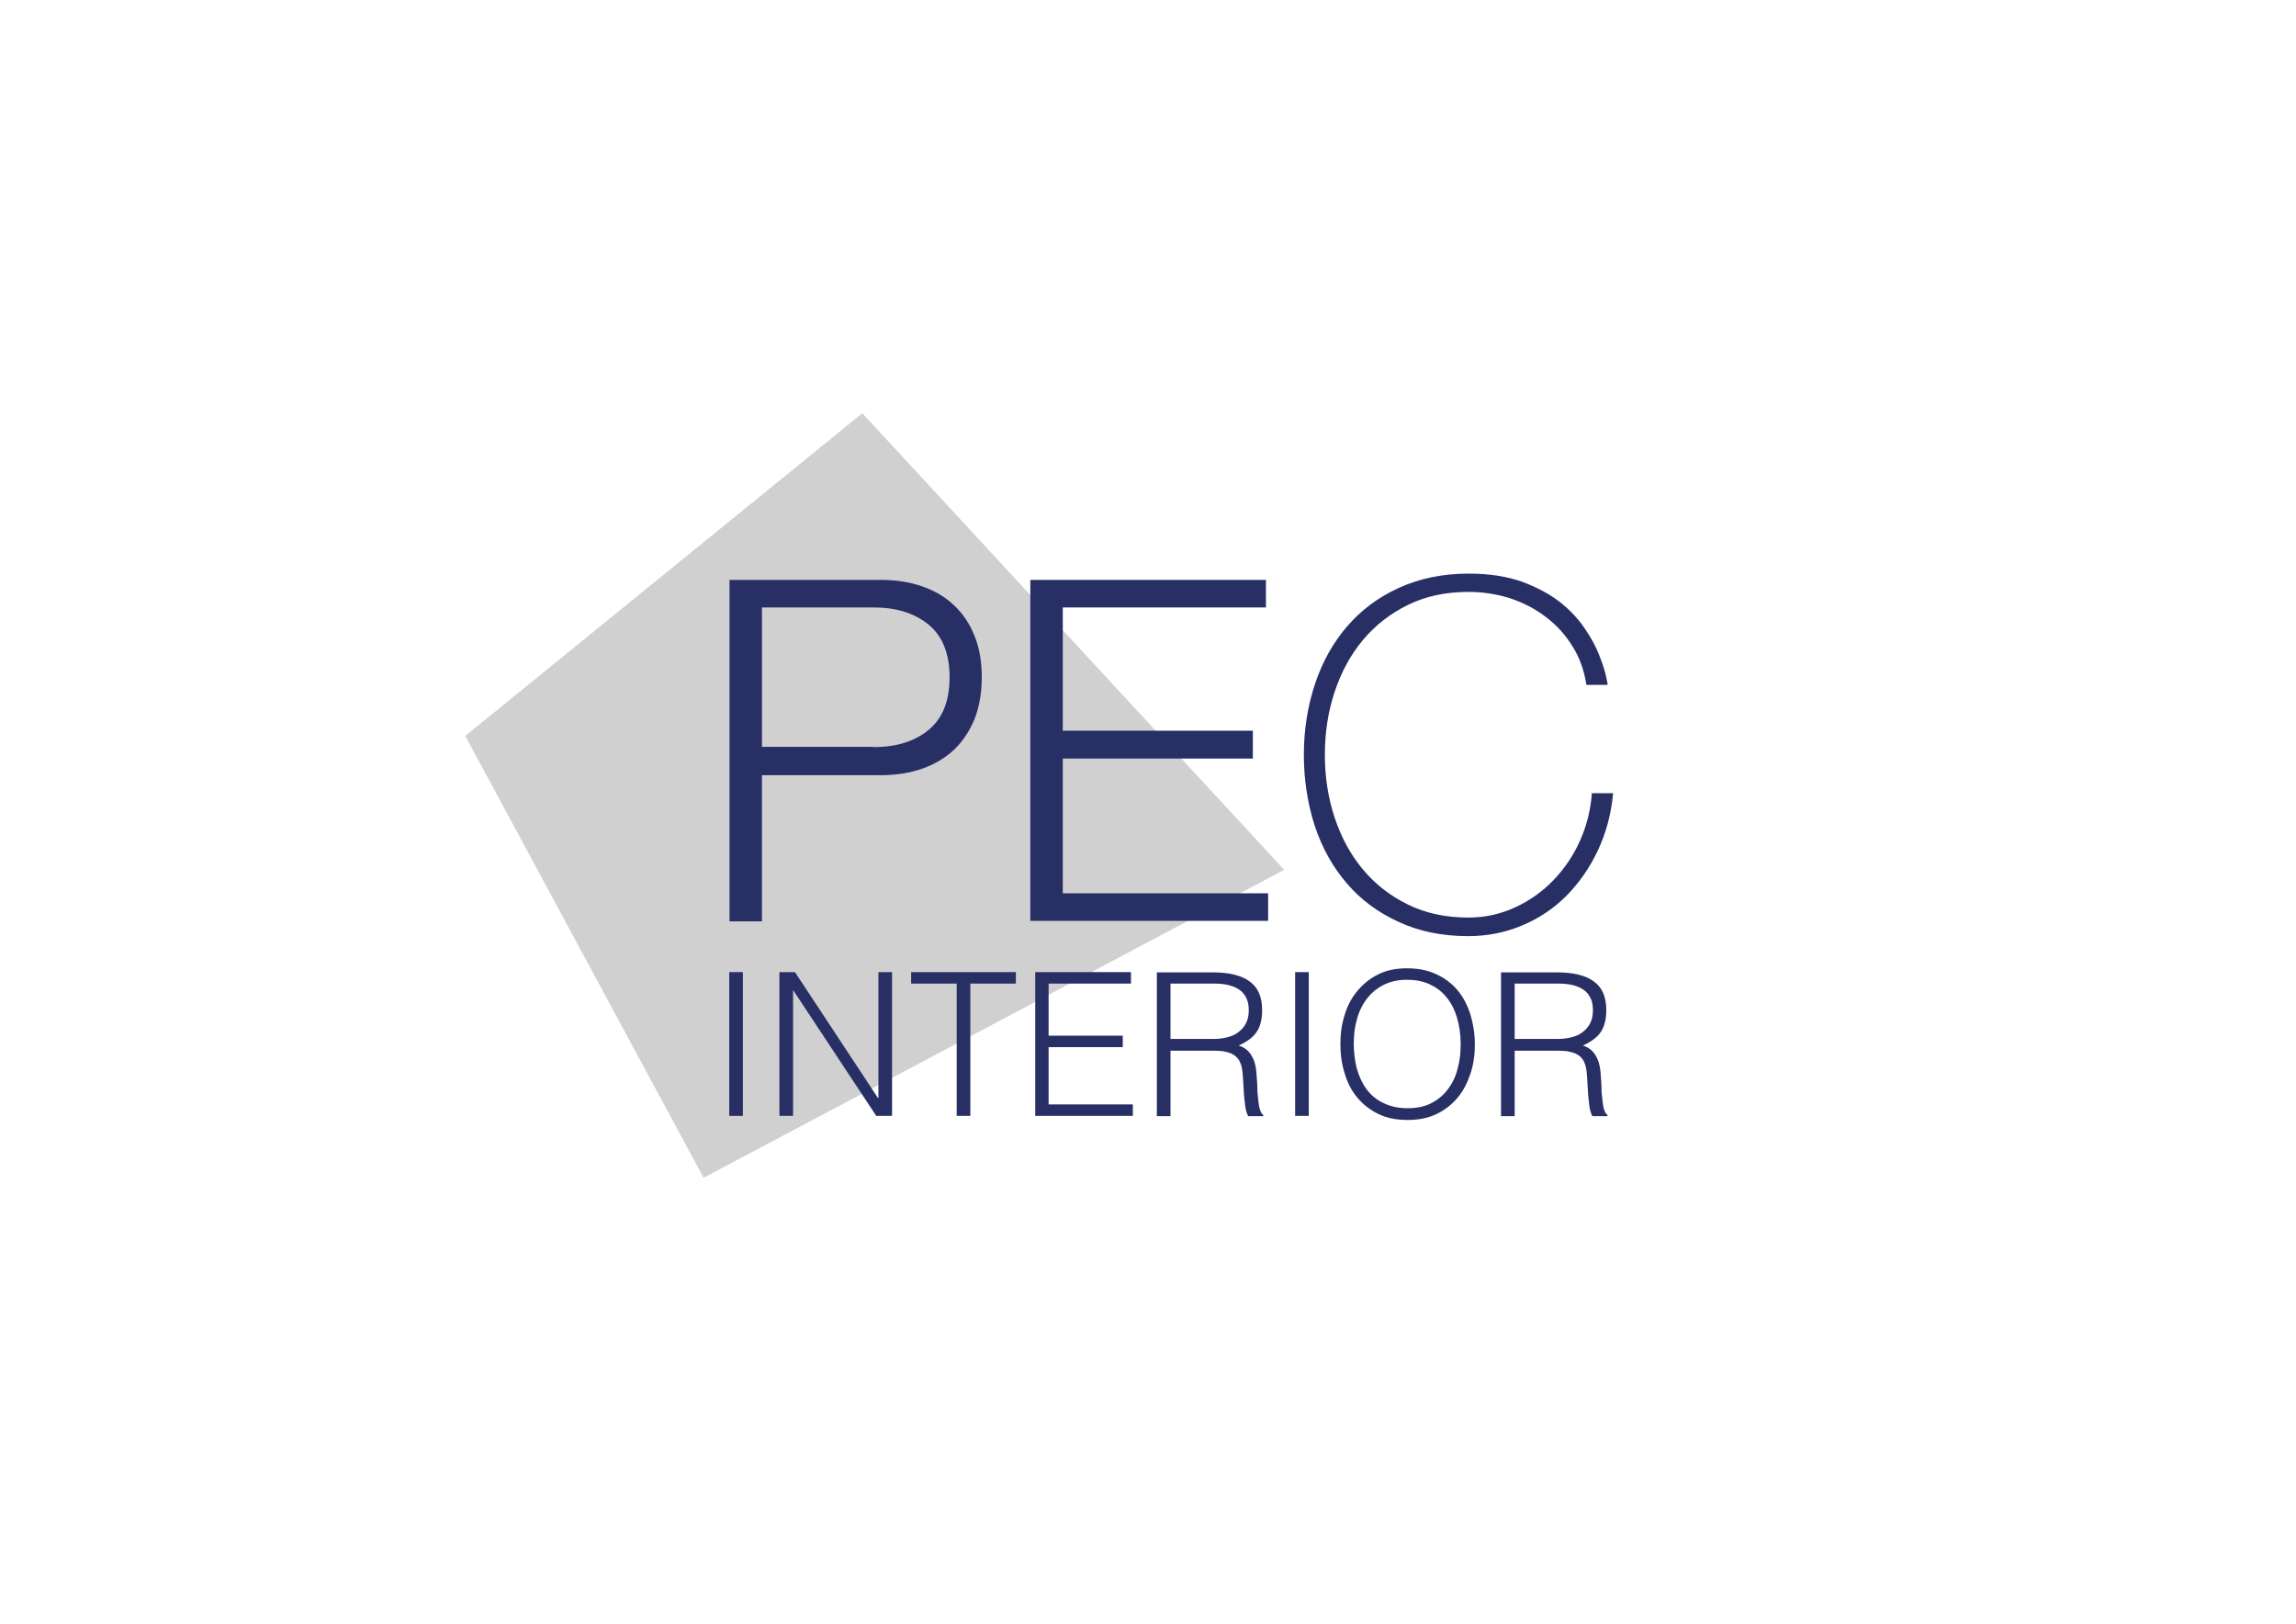 <?xml version="1.0" encoding="utf-8"?>
<!-- Generator: Adobe Illustrator 24.2.0, SVG Export Plug-In . SVG Version: 6.00 Build 0)  -->
<svg version="1.1" id="Ebene_1" xmlns="http://www.w3.org/2000/svg" xmlns:xlink="http://www.w3.org/1999/xlink" x="0px" y="0px"
	 viewBox="0 0 841.9 595.3" style="enable-background:new 0 0 841.9 595.3;" xml:space="preserve">
<style type="text/css">
	.st0{fill:#D0D0D0;}
	.st1{fill:#272F65;}
	.st2{fill:#010202;}
</style>
<polygon class="st0" points="316.2,151.5 170.6,269.8 258,431.8 470.9,318.9 "/>
<g>
	<path class="st1" d="M320.4,273.9c8.3,0,15-2.1,20.1-6.3c5.1-4.2,7.7-10.6,7.7-19.3c0-8.6-2.6-15.1-7.7-19.3
		c-5.1-4.2-11.9-6.3-20.1-6.3h-41v51.1H320.4z M323,212.6c5.6,0,10.7,0.8,15.2,2.4c4.6,1.6,8.5,3.9,11.7,7c3.3,3.1,5.8,6.9,7.5,11.3
		c1.8,4.4,2.6,9.5,2.6,15.1c0,5.6-0.9,10.6-2.6,15.1c-1.8,4.4-4.3,8.2-7.5,11.3c-3.3,3.1-7.2,5.4-11.7,7c-4.6,1.6-9.6,2.4-15.2,2.4
		h-43.6v53.6h-11.9V212.6H323z"/>
</g>
<polygon class="st1" points="464.2,212.6 464.2,222.7 389.7,222.7 389.7,267.9 459.4,267.9 459.4,278.1 389.7,278.1 389.7,327.5 
	465,327.5 465,337.6 377.8,337.6 377.8,212.6 "/>
<g>
	<path class="st1" d="M478.1,276.7c0-9.2,1.4-17.9,4.1-26c2.7-8.1,6.7-15.2,11.8-21.1c5.2-6,11.5-10.7,19-14.1
		c7.5-3.4,16-5.2,25.5-5.2c7.5,0,13.9,1,19.4,2.9c5.4,2,10,4.4,13.8,7.3c3.7,2.9,6.8,6.1,9.1,9.5c2.4,3.4,4.2,6.7,5.4,9.7
		c1.2,3,2.1,5.6,2.6,7.8c0.5,2.2,0.7,3.4,0.7,3.6h-7.8c-0.8-5.3-2.5-10.1-5.2-14.3c-2.6-4.2-5.9-7.8-9.8-10.7
		c-3.9-3-8.3-5.2-13.1-6.8c-4.8-1.5-9.9-2.3-15.2-2.3c-8.3,0-15.7,1.6-22.2,4.8c-6.5,3.2-12,7.5-16.5,12.9
		c-4.5,5.4-7.9,11.7-10.3,18.9c-2.4,7.2-3.6,14.9-3.6,23.1c0,8.2,1.2,15.9,3.6,23.1c2.4,7.2,5.8,13.5,10.3,18.9
		c4.5,5.4,10,9.7,16.5,12.9c6.5,3.2,13.9,4.8,22.2,4.8c6.2,0,11.9-1.3,17.3-3.8c5.4-2.5,10.1-5.9,14.1-10.1c4-4.2,7.3-9.1,9.7-14.6
		c2.4-5.5,3.8-11.2,4.2-17.1h7.8c-0.7,7.6-2.6,14.6-5.6,21c-3,6.4-6.9,11.9-11.5,16.6c-4.7,4.7-10.1,8.3-16.3,10.9
		c-6.2,2.6-12.7,3.9-19.7,3.9c-9.5,0-18-1.7-25.5-5.2c-7.5-3.4-13.9-8.1-19-14.1c-5.2-6-9.1-13-11.8-21.1
		C479.5,294.7,478.1,286,478.1,276.7"/>
</g>
<rect x="267.4" y="356.4" class="st1" width="5" height="52.7"/>
<polygon class="st1" points="290.9,363.1 290.8,363.1 290.8,409.1 285.8,409.1 285.8,356.4 291.5,356.4 321.9,402.5 322.1,402.5 
	322.1,356.4 327.1,356.4 327.1,409.1 321.3,409.1 "/>
<polygon class="st1" points="334.1,356.4 372.5,356.4 372.5,360.6 355.8,360.6 355.8,409.1 350.8,409.1 350.8,360.6 334.1,360.6 "/>
<polygon class="st1" points="379.6,409.1 379.6,356.4 414.7,356.4 414.7,360.6 384.5,360.6 384.5,379.7 411.7,379.7 411.7,383.9 
	384.5,383.9 384.5,404.9 415.4,404.9 415.4,409.1 "/>
<g>
	<path class="st1" d="M444.8,380.9c1.9,0,3.6-0.2,5.2-0.6c1.6-0.4,3-1,4.1-1.9c1.2-0.9,2.1-1.9,2.8-3.3c0.7-1.3,1-2.9,1-4.8
		c0-2-0.4-3.6-1.1-4.8c-0.7-1.3-1.7-2.3-2.9-3c-1.2-0.7-2.6-1.2-4.1-1.5c-1.5-0.3-3.1-0.4-4.8-0.4h-15.8v20.3H444.8z M429.2,385.2
		v24h-5v-52.7h20.7c5.8,0,10.3,1.1,13.3,3.3c3.1,2.2,4.6,5.7,4.6,10.6c0,3.3-0.7,6-2,7.9c-1.3,2-3.5,3.6-6.6,5
		c1.6,0.5,2.8,1.3,3.7,2.3c0.9,1,1.5,2.2,2,3.5c0.4,1.3,0.7,2.7,0.8,4.2c0.1,1.5,0.2,2.9,0.3,4.2c0,2,0.1,3.7,0.3,5
		c0.1,1.3,0.3,2.4,0.4,3.2c0.2,0.8,0.4,1.5,0.6,1.9c0.2,0.5,0.5,0.8,0.9,1.1v0.5h-5.5c-0.5-0.9-0.9-2.1-1.1-3.7
		c-0.2-1.6-0.4-3.2-0.5-4.9c-0.1-1.7-0.2-3.4-0.3-5c-0.1-1.6-0.2-2.9-0.4-4c-0.3-1.4-0.8-2.6-1.4-3.4c-0.7-0.9-1.5-1.5-2.4-1.9
		c-0.9-0.4-2-0.7-3.1-0.9c-1.1-0.1-2.3-0.2-3.6-0.2H429.2z"/>
</g>
<rect x="474.9" y="356.4" class="st1" width="5" height="52.7"/>
<g>
	<path class="st1" d="M516.1,406.3c3.4,0,6.4-0.6,8.8-1.9c2.5-1.3,4.5-3,6.1-5.2c1.6-2.1,2.8-4.6,3.5-7.5c0.8-2.8,1.1-5.8,1.1-8.9
		c0-3.7-0.5-6.9-1.4-9.9c-0.9-2.9-2.2-5.4-3.9-7.4c-1.7-2.1-3.8-3.6-6.2-4.7c-2.4-1.1-5.2-1.6-8.2-1.6c-3.4,0-6.3,0.7-8.8,2
		c-2.5,1.3-4.5,3.1-6.1,5.2c-1.6,2.2-2.8,4.7-3.5,7.5c-0.8,2.8-1.1,5.8-1.1,8.9c0,3.1,0.4,6.1,1.1,8.9c0.8,2.8,1.9,5.3,3.5,7.5
		c1.6,2.2,3.6,3.9,6.1,5.1C509.7,405.6,512.6,406.3,516.1,406.3 M491.5,382.8c0-3.9,0.5-7.5,1.6-10.8c1-3.4,2.6-6.3,4.7-8.8
		c2.1-2.5,4.6-4.5,7.6-6c3-1.5,6.5-2.2,10.5-2.2c4.1,0,7.7,0.7,10.8,2.2c3.1,1.4,5.7,3.4,7.8,5.9c2.1,2.5,3.6,5.5,4.7,8.9
		c1,3.4,1.6,7,1.6,10.9c0,3.8-0.5,7.4-1.6,10.7c-1.1,3.3-2.6,6.3-4.7,8.8c-2.1,2.5-4.6,4.5-7.7,6c-3.1,1.5-6.6,2.2-10.7,2.2
		c-4.1,0-7.6-0.7-10.7-2.2c-3.1-1.5-5.6-3.5-7.7-6c-2.1-2.5-3.6-5.4-4.6-8.8C492,390.2,491.5,386.6,491.5,382.8"/>
	<path class="st1" d="M571,380.9c1.9,0,3.6-0.2,5.2-0.6c1.6-0.4,3-1,4.1-1.9c1.2-0.9,2.1-1.9,2.8-3.3c0.7-1.3,1-2.9,1-4.8
		c0-2-0.4-3.6-1.1-4.8c-0.7-1.3-1.7-2.3-2.9-3c-1.2-0.7-2.6-1.2-4.1-1.5c-1.5-0.3-3.1-0.4-4.8-0.4h-15.8v20.3H571z M555.4,385.2v24
		h-5v-52.7h20.7c5.8,0,10.3,1.1,13.3,3.3c3.1,2.2,4.6,5.7,4.6,10.6c0,3.3-0.7,6-2,7.9c-1.3,2-3.5,3.6-6.6,5c1.6,0.5,2.8,1.3,3.7,2.3
		c0.9,1,1.5,2.2,2,3.5c0.4,1.3,0.7,2.7,0.8,4.2c0.1,1.5,0.2,2.9,0.3,4.2c0,2,0.1,3.7,0.3,5c0.1,1.3,0.3,2.4,0.4,3.2
		c0.2,0.8,0.4,1.5,0.6,1.9c0.2,0.5,0.5,0.8,0.9,1.1v0.5h-5.5c-0.5-0.9-0.9-2.1-1.1-3.7c-0.2-1.6-0.4-3.2-0.5-4.9
		c-0.1-1.7-0.2-3.4-0.3-5c-0.1-1.6-0.2-2.9-0.4-4c-0.3-1.4-0.8-2.6-1.4-3.4c-0.7-0.9-1.5-1.5-2.4-1.9c-0.9-0.4-2-0.7-3.1-0.9
		c-1.2-0.1-2.3-0.2-3.6-0.2H555.4z"/>
</g>
</svg>
